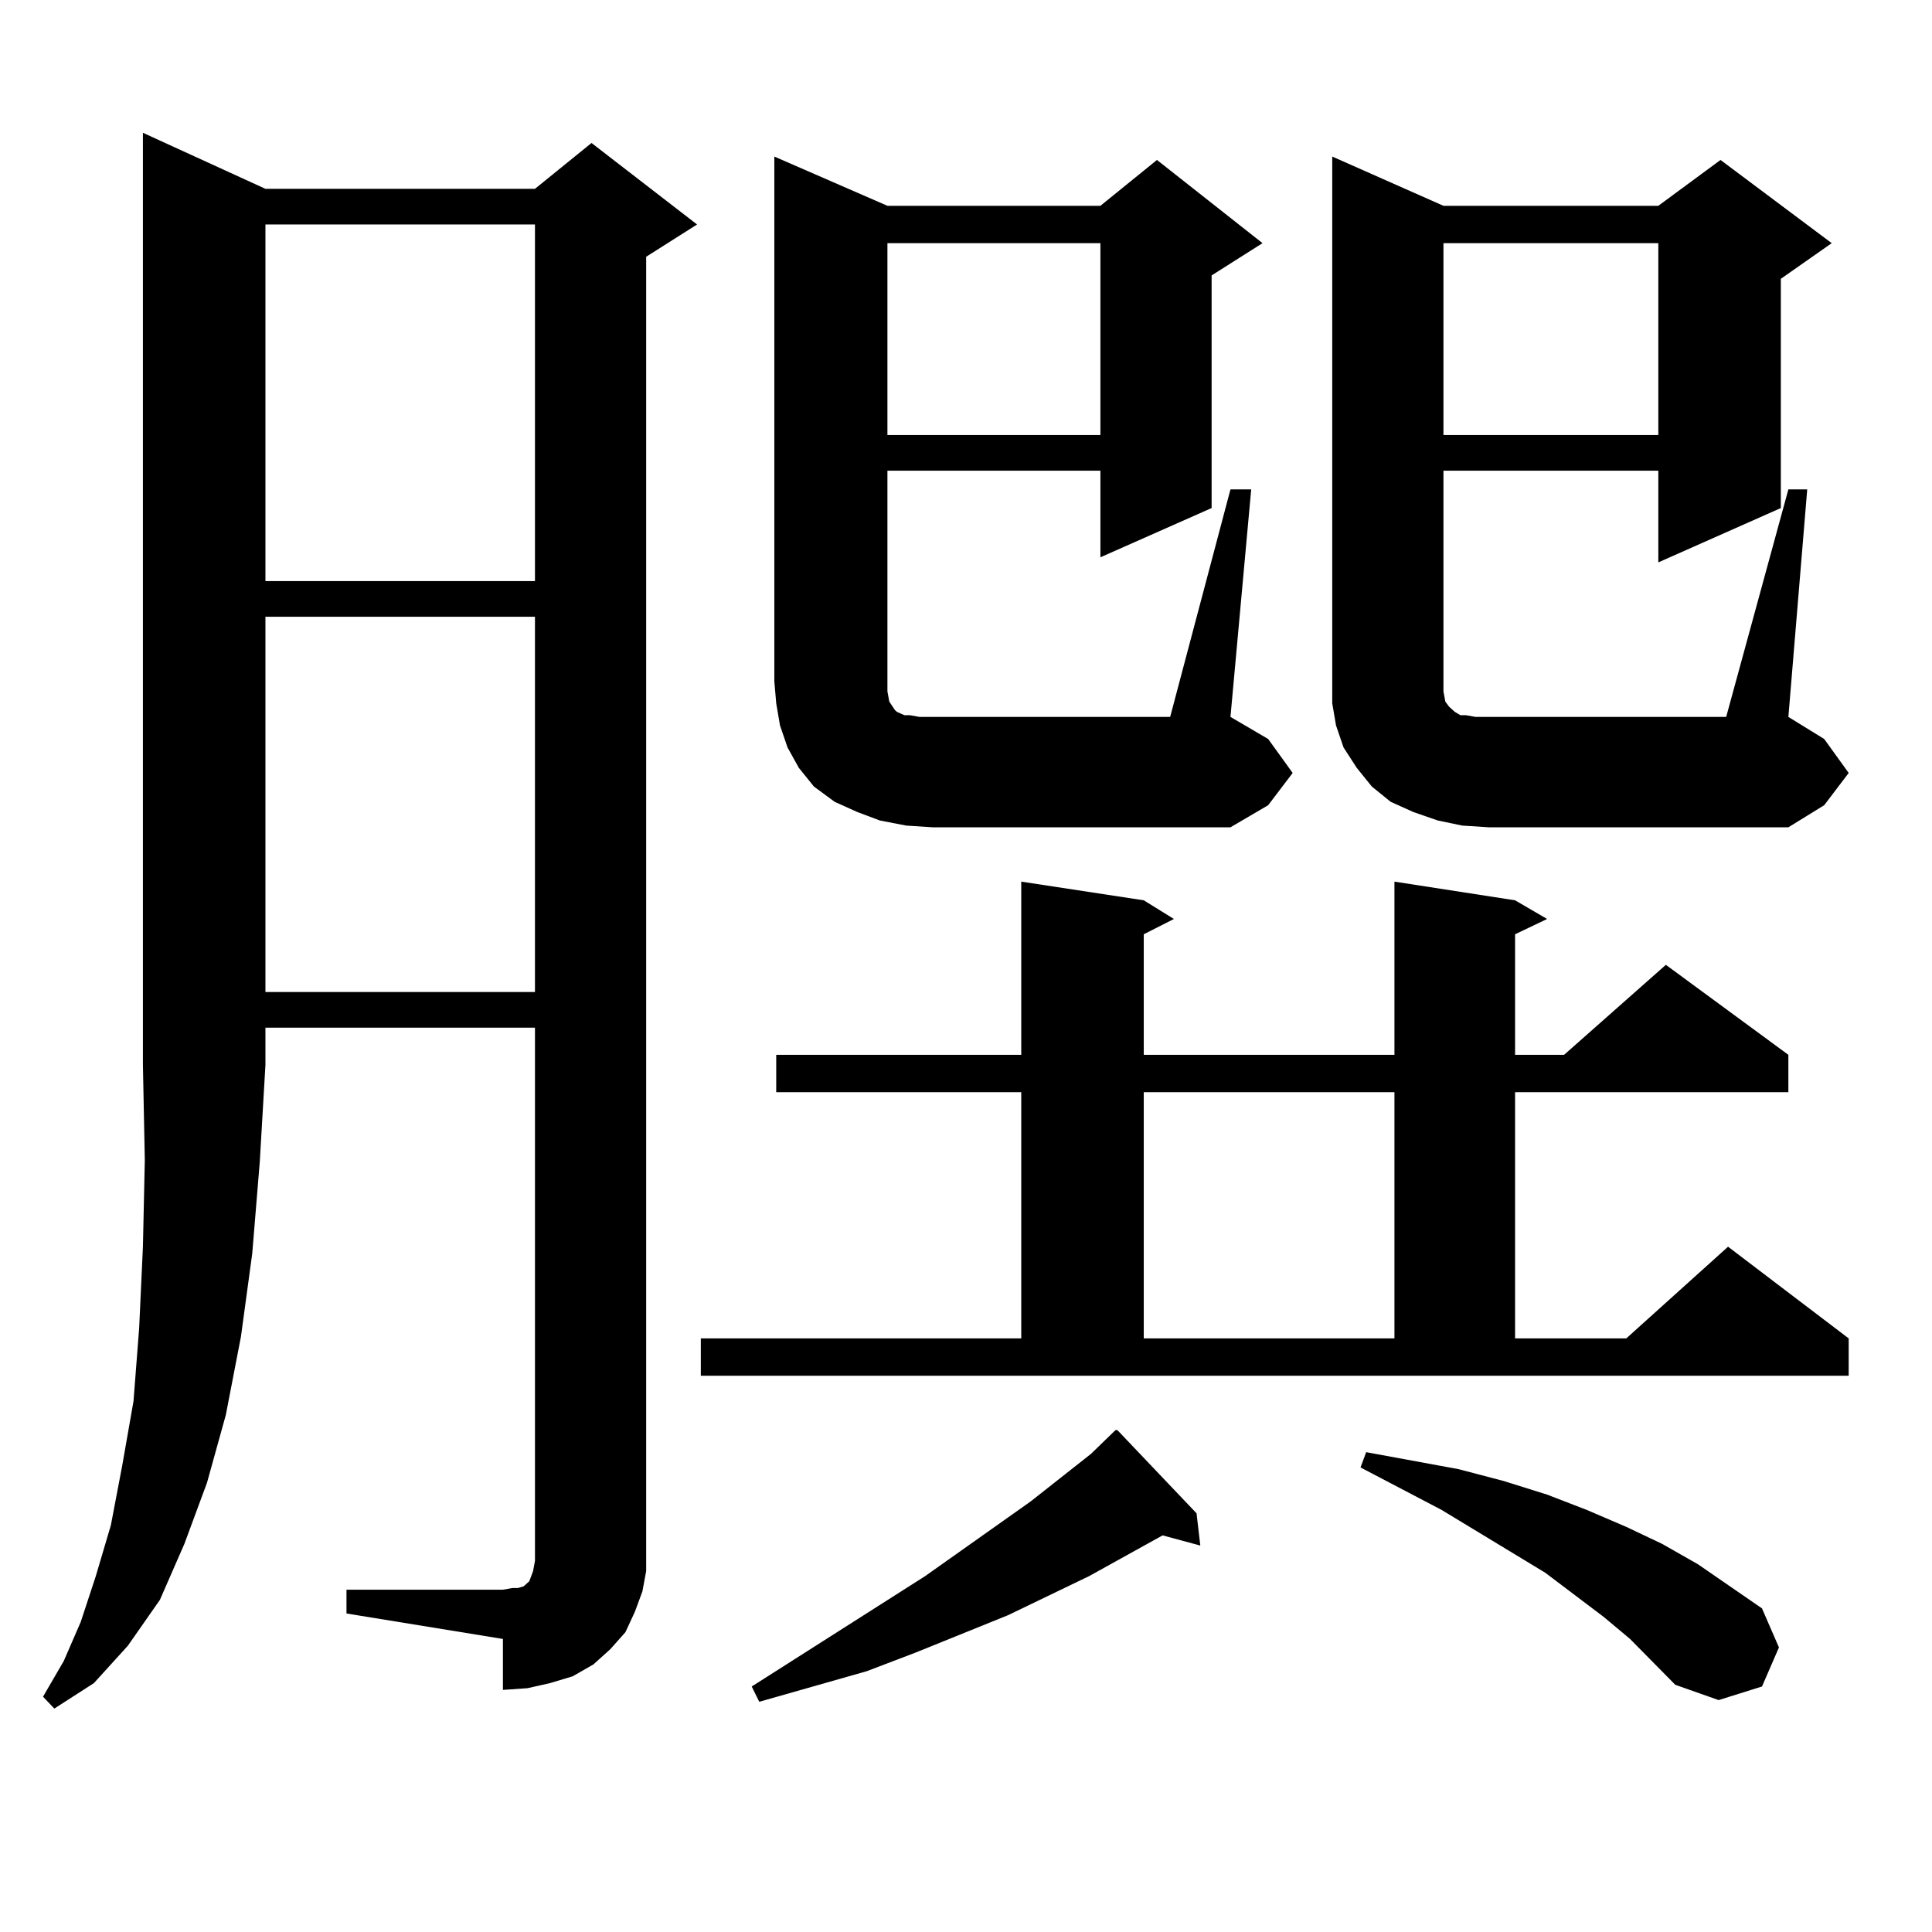<?xml version="1.0" encoding="utf-8"?>
<!-- Generator: Adobe Illustrator 16.0.0, SVG Export Plug-In . SVG Version: 6.00 Build 0)  -->
<!DOCTYPE svg PUBLIC "-//W3C//DTD SVG 1.1//EN" "http://www.w3.org/Graphics/SVG/1.1/DTD/svg11.dtd">
<svg version="1.1" id="图层_1" xmlns="http://www.w3.org/2000/svg" xmlns:xlink="http://www.w3.org/1999/xlink" x="0px" y="0px"
	 width="1000px" height="1000px" viewBox="0 0 1000 1000" enable-background="new 0 0 1000 1000" xml:space="preserve">
<path d="M137.387,97.734h139.509l29.268-23.73l54.633,42.188l-26.341,16.699v668.848v11.426l-1.951,10.547l-3.902,10.547
	l-4.878,10.547l-7.805,8.789l-8.78,7.91l-10.731,6.152l-11.707,3.516l-11.707,2.637l-12.683,0.879V848.32l-80.974-13.184v-12.305
	h80.974l4.878-0.879h2.927l2.927-0.879l0.976-0.879l0.976-0.879l0.976-0.879l0.976-2.637l0.976-2.637l0.976-5.273V531.914H137.387
	v19.336l-2.927,50.098l-3.902,47.461l-5.854,43.066l-7.805,40.43l-9.756,35.156l-11.707,31.641l-12.683,29.004l-16.585,23.73
	l-17.561,19.336l-20.487,13.184l-5.854-6.152l10.731-18.457l8.78-20.215l7.805-23.73l7.805-26.367l5.854-30.762l5.854-33.398
	l2.927-37.793l1.951-42.188l0.976-44.824l-0.976-49.219V68.73L137.387,97.734z M137.387,116.191v184.57h139.509v-184.57H137.387z
	 M137.387,319.219v194.238h139.509V319.219H137.387z M362.747,692.754h165.85V565.313H401.771v-19.336h126.826v-89.648l63.413,9.668
	l15.609,9.668l-15.609,7.91v62.402h129.753v-89.648l62.438,9.668l16.585,9.668l-16.585,7.91v62.402h25.365l52.682-46.582
	l63.413,46.582v19.336H784.2v127.441h57.56l52.682-47.461l62.438,47.461v19.336H362.747V692.754z M619.326,783.281l1.951,16.699
	l-19.512-5.273l-38.048,21.094l-41.95,20.215l-47.804,19.336l-25.365,9.668l-55.608,15.82l-3.902-7.91l89.754-57.129l54.633-38.672
	l31.219-24.609l12.683-12.305h0.976L619.326,783.281z M636.887,253.301h10.731l-10.731,117.773l19.512,11.426l12.683,17.578
	l-12.683,16.699l-19.512,11.426H482.744l-13.658-0.879l-13.658-2.637l-11.707-4.395l-11.707-5.273l-10.731-7.91l-7.805-9.668
	l-5.854-10.547l-3.902-11.426l-1.951-11.426l-0.976-11.426V81.035l58.535,25.488h110.241l29.268-23.73l54.633,43.066l-26.341,16.699
	v120.41l-57.56,25.488v-44.824H459.33v108.984v5.273l0.976,5.273l2.927,4.395l0.976,0.879l1.951,0.879l1.951,0.879h2.927
	l4.878,0.879h6.829h122.924L636.887,253.301z M459.33,125.859v99.316h110.241v-99.316H459.33z M592.01,565.313v127.441h129.753
	V565.313H592.01z M756.884,427.324l-12.683-2.637l-12.683-4.395l-11.707-5.273l-9.756-7.91l-7.805-9.668l-6.829-10.547
	l-3.902-11.426l-1.951-11.426v-11.426V81.035l57.56,25.488h111.217l32.194-23.73l57.56,43.066l-26.341,18.457v118.652
	l-63.413,28.125v-47.461H747.128v108.984v5.273l0.976,5.273l1.951,2.637l1.951,1.758l0.976,0.879l2.927,1.758h2.927l4.878,0.879
	h6.829h122.924l32.194-117.773h9.756l-9.756,117.773l18.536,11.426l12.683,17.578l-12.683,16.699l-18.536,11.426H770.542
	L756.884,427.324z M843.711,848.32l-13.658-11.426l-30.243-22.852l-53.657-32.52l-41.95-21.973l2.927-7.91l47.804,8.789
	l23.414,6.152l22.438,7.031l20.487,7.91l20.487,8.789l18.536,8.789l18.536,10.547l16.585,11.426l16.585,11.426l8.78,20.215
	l-8.78,20.215l-22.438,7.031l-22.438-7.91L843.711,848.32z M747.128,125.859v99.316h111.217v-99.316H747.128z"/>
</svg>
